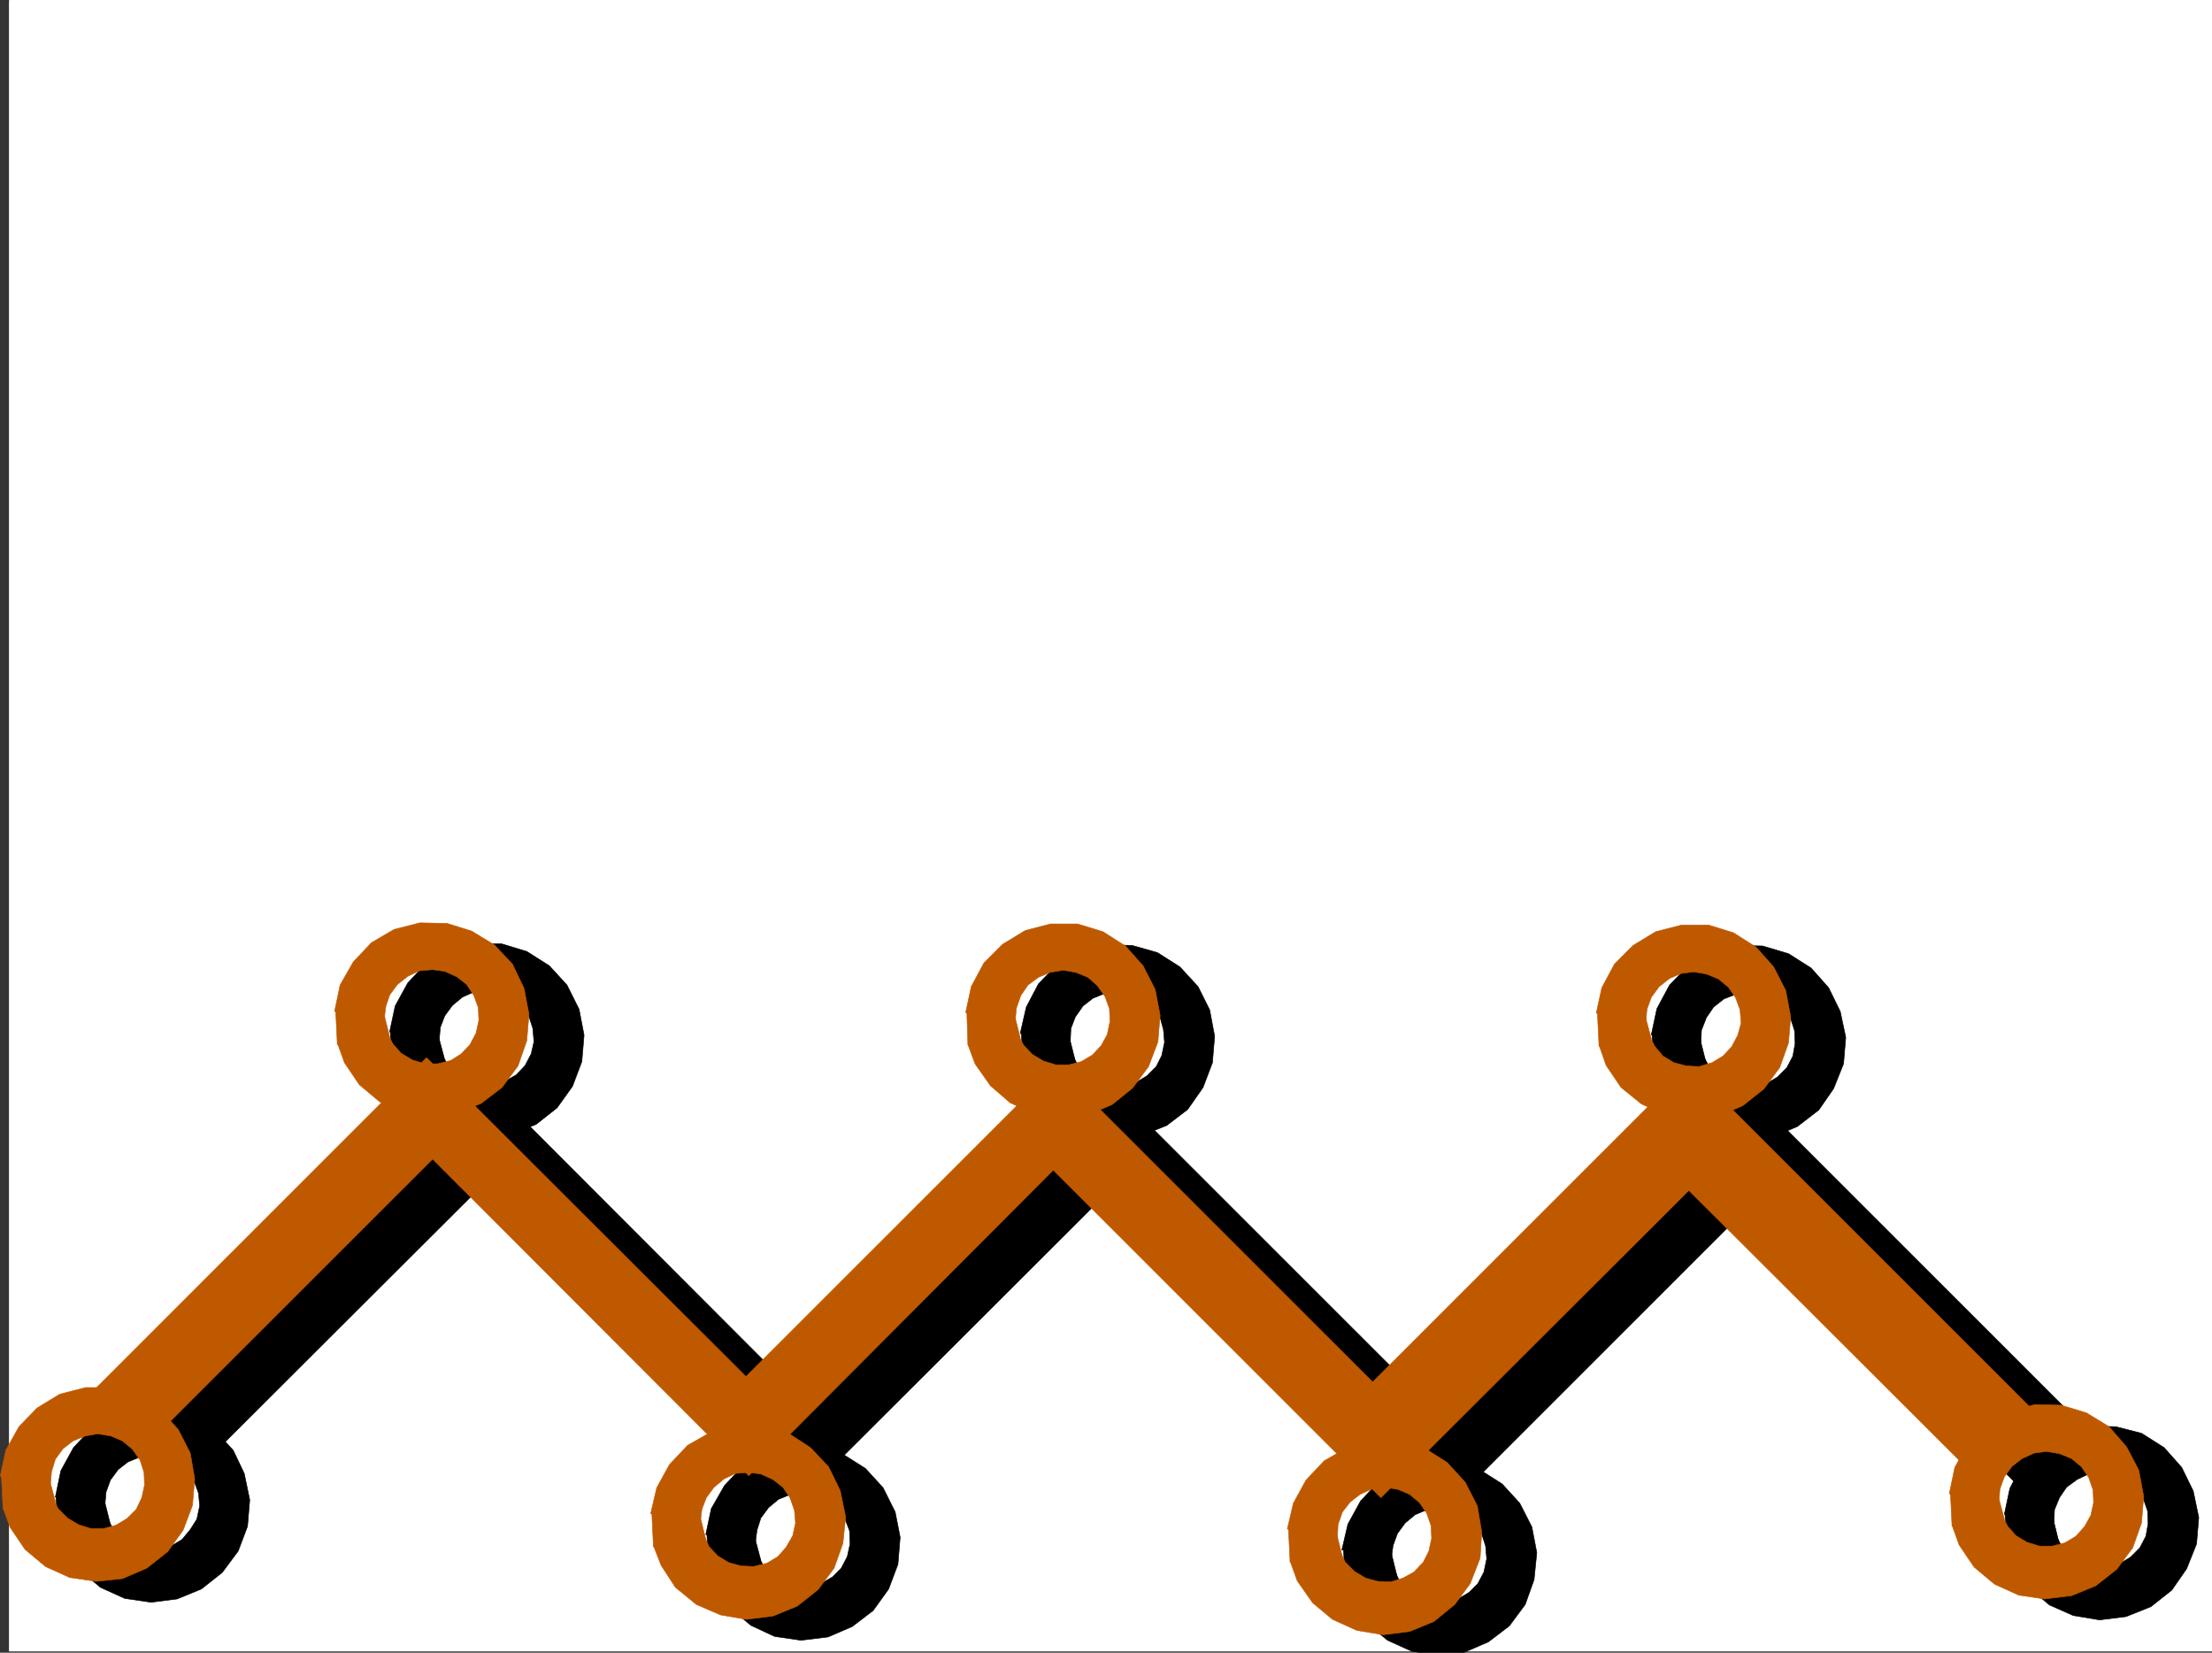 <svg xmlns="http://www.w3.org/2000/svg" width="3009.383" height="2248.25"><rect width="100%" height="100%" fill="#333333" stroke="none"/><defs><clipPath id="a"><path d="M0 0h2997v2244.137H0Zm0 0"/></clipPath><clipPath id="b"><path d="M1813 1985h266v261.09h-266zm0 0"/></clipPath><clipPath id="c"><path d="M1812 1985h267v261.09h-267zm0 0"/></clipPath></defs><path fill="#fff" d="M12.367 2246.297h2997.016V0H12.367Zm0 0"/><g clip-path="url(#a)" transform="translate(12.367 2.16)"><path fill="#fff" fill-rule="evenodd" stroke="#fff" stroke-linecap="square" stroke-linejoin="bevel" stroke-miterlimit="10" stroke-width=".743" d="M.742 2244.137h2995.531V-2.16H.743Zm0 0"/></g><path fill-rule="evenodd" stroke="#000" stroke-linecap="square" stroke-linejoin="bevel" stroke-miterlimit="10" stroke-width=".743" d="m1027.598 2099.477-67.407-11.965 7.47-35.23 17.984-31.438 24.71-26.235 30.735-17.949 35.226-9.734 35.973.742 34.45 10.48 30.73 19.473 23.968 26.195 16.461 32.961 6.766 34.446-3.012 36.718-12.707 33.703-20.996 29.208-28.465 21.738-32.96 14.234-36.715 4.496-35.973-5.238-32.219-15.016-27.722-23.187-20.254-29.988-9.735-26.942 67.446-14.972 8.25 15.714 11.222 12.75 14.977 9.735 17.242 4.496h17.242l16.5-4.496 15.719-8.992 12.004-12.004 8.21-15.72 3.755-17.241-.743-17.95-5.984-15.757-9.734-14.23-13.489-11.966-16.5-7.507-17.246-2.227-17.203 2.227-16.5 6.765-13.488 11.223-10.48 14.23-5.239 16.461zm0 0"/><path fill-rule="evenodd" stroke="#000" stroke-linecap="square" stroke-linejoin="bevel" stroke-miterlimit="10" stroke-width=".743" d="m961.676 2085.984 2.23 46.453 71.2-9.738-9.735-36.715zm-763.504-161.757 457.039-457.665 433.851 434.442 422.555-422.438 430.063 429.907 430.84-429.907 484.02 483.864-84.688 84.613-399.332-399.211-418.836 418.68-445.82-445.66-415.087 414.226-430.058-429.203-399.367 398.469zm0 0"/><g clip-path="url(#b)" transform="translate(12.367 2.16)"><path fill-rule="evenodd" d="m1880.633 2117.527-67.45-11.218 8.25-35.192 17.243-31.476 24.715-26.196 31.472-18.73 34.45-8.992 36.714.742 34.485 10.48 30.734 19.473 23.969 26.234 16.46 32.22 6.762 35.19-3.753 36.715-12.004 33.704-21.7 29.207-28.503 21.699-32.961 14.234-35.934 3.754-35.227-5.238-32.964-14.977-28.465-23.226-19.508-29.95-9.738-26.238 67.449-14.973 7.469 15.72 12.004 12.745 14.972 9.735 16.5 4.496h17.988l17.243-4.496 14.976-8.992 11.965-11.965 8.25-15.758 3.754-17.945-1.488-17.247-5.239-16.46-10.52-14.231-13.487-11.262-15.72-7.468-17.241-2.266-17.985 2.266-15.718 6.726-13.493 11.223-10.476 14.23-6.024 16.5zm0 0"/></g><g clip-path="url(#c)" transform="translate(12.367 2.16)"><path fill="none" stroke="#000" stroke-linecap="square" stroke-linejoin="bevel" stroke-miterlimit="10" stroke-width=".743" d="m1880.633 2117.527-67.45-11.218 8.25-35.192 17.243-31.476 24.715-26.196 31.472-18.73 34.45-8.992 36.714.742 34.485 10.48 30.734 19.473 23.969 26.234 16.46 32.22 6.762 35.19-3.753 36.715-12.004 33.703-21.7 29.208-28.503 21.699-32.961 14.234-35.934 3.754-35.227-5.238-32.964-14.977-28.465-23.226-19.508-29.95-9.738-26.238 67.449-14.973 7.469 15.72 12.004 12.745 14.972 9.735 16.5 4.496h17.988l17.243-4.496 14.976-8.993 11.965-11.964 8.25-15.758 3.754-17.946-1.488-17.246-5.239-16.46-10.52-14.231-13.487-11.262-15.72-7.468-17.241-2.266-17.985 2.266-15.718 6.726-13.493 11.223-10.476 14.23-6.024 16.5zm0 0"/></g><path fill-rule="evenodd" stroke="#000" stroke-linecap="square" stroke-linejoin="bevel" stroke-miterlimit="10" stroke-width=".743" d="m1827.82 2106.98 2.227 46.415 70.422-9.739-8.957-36.675zm966.512-35.226-67.41-11.965 7.469-35.191 16.5-31.477 25.457-26.195 31.472-17.985 35.23-8.996 35.231.746 35.188 8.993 30.734 19.472 23.969 26.977 15.719 32.18 7.503 35.972-3.007 35.934-13.453 33.703-20.254 29.207-28.465 22.484-33.703 13.489-35.973 4.496-35.973-5.98-32.214-14.235-27.723-23.227-20.215-29.949-9.738-26.98 66.668-14.23 8.25 15.718 11.965 12.746 15.011 8.992 16.461 4.496 17.988.742 16.5-4.496 14.977-8.992 12.746-12.746 8.211-15.719 3.008-17.203-.742-17.242-5.98-17.246-8.993-14.23-14.234-10.481-15.758-7.465-17.985-2.27-17.203 1.524-15.757 7.469-14.235 10.48-9.734 14.23-6.727 16.5zm0 0"/><path fill-rule="evenodd" stroke="#000" stroke-linecap="square" stroke-linejoin="bevel" stroke-miterlimit="10" stroke-width=".743" d="m2727.668 2058.3 3.008 46.415 69.68-9.738-8.997-36.676zm-2584.941-10.515-67.41-11.223 7.468-35.933 17.246-31.473 24.711-26.199 31.473-17.984 34.488-8.996h36.715l34.445 10.48 30.735 19.473 24.71 26.976 14.977 31.438 7.504 35.972-3.008 35.934-12.707 33.703-21.742 29.207-28.465 22.484-32.96 13.489-35.231 4.496-35.969-5.238-32.96-14.977-27.724-23.223-20.214-29.953-9.778-26.976 67.45-14.235 7.507 15.72 11.965 12.745 15.012 8.992 16.46 5.243h17.99l17.241-4.5 14.977-8.993 11.222-13.488 8.993-14.234 3.754-17.946-1.489-17.242-5.98-16.46-9.778-15.016-13.449-11.223-15.758-6.723-17.242-2.27-17.203 2.27-16.5 6.723-13.492 10.48-10.477 14.23-5.984 16.5zm0 0"/><path fill-rule="evenodd" stroke="#000" stroke-linecap="square" stroke-linejoin="bevel" stroke-miterlimit="10" stroke-width=".743" d="m76.062 2035.078 2.97 45.668 70.46-9.734-8.996-35.934zm521.478-619.461-67.45-11.965 7.508-35.191 17.242-31.477 24.71-26.195 31.477-17.988 35.192-8.992h35.968l34.489 10.48 30.691 19.473 24.008 26.234 16.46 32.961 6.767 35.191-3.012 35.934-12.746 33.703-20.957 29.246-28.465 22.446-33.742 13.488-35.973 5.238-35.934-5.98-32.218-14.977-27.723-23.226-20.254-29.207-9.734-27.723 67.449-14.23 7.465 15.718 12.004 12.746 14.976 8.992 16.5 5.239h17.989l16.46-4.496 15.754-8.993 11.965-12.707 8.25-15.757 3.754-16.461-1.484-17.985-5.278-16.46-9.738-14.235-14.23-11.262-15.72-7.469-17.987-2.265-16.5 1.523-16.461 7.469-13.489 11.223-10.476 14.23-6.024 15.758zm0 0"/><path fill-rule="evenodd" stroke="#000" stroke-linecap="square" stroke-linejoin="bevel" stroke-miterlimit="10" stroke-width=".743" d="m530.832 1402.164 3.012 46.414 70.418-9.738-9.735-36.676zm925.34 14.976-68.188-11.261 8.25-35.934 16.5-31.472 25.454-26.2 31.476-17.984 34.484-8.992 35.934.742 34.488 9.734 30.692 19.512 24.75 26.942 15.719 31.472 6.765 35.934-3.012 35.972-12.746 33.704-20.957 29.953-28.465 21.738-33.746 13.45-35.187 4.495-35.973-5.238-32.96-14.977-26.981-23.222-20.996-29.953-9.735-26.977 67.446-14.234 7.468 15.758 12.746 12.707 14.977 8.992 16.5 5.242h17.984l16.461-4.496 15.016-8.996 12.707-12.707 7.508-14.973 3.754-17.988-1.485-17.242-4.5-16.461-10.515-14.977-14.235-10.476-14.972-7.508-17.989-2.23-17.242 2.23-16.46 6.722-13.489 10.52-10.48 14.976-6.02 15.72zm0 0"/><path fill-rule="evenodd" stroke="#000" stroke-linecap="square" stroke-linejoin="bevel" stroke-miterlimit="10" stroke-width=".743" d="m1389.508 1404.395 2.23 46.449 70.418-10.477-8.992-35.972zm924.558 14.23-67.406-11.219 7.465-35.23 17.246-32.18 24.711-25.492 31.473-18.73 35.23-9.735 35.192.781 35.226 10.48 30.735 19.47 23.968 26.941 15.719 32.219 7.508 35.23-3.012 35.93-13.492 33.707-20.215 29.207-29.207 22.48-33.742 14.235-35.192 4.496-35.968-5.984-32.219-15.012-27.723-23.188-20.254-29.988-9.738-26.2 66.707-14.972 8.25 14.973 11.965 13.492 14.976 9.734 16.5 4.496h17.985l16.5-4.496 14.976-8.992 12.746-12.746 8.211-15.719 3.012-17.242-.746-17.207-5.238-16.5-9.735-14.23-14.273-11.965-15.719-6.766-17.984-2.972-17.242 2.972-15.719 6.024-14.234 11.218-9.735 14.235-6.765 17.242zm0 0"/><path fill-rule="evenodd" stroke="#000" stroke-linecap="square" stroke-linejoin="bevel" stroke-miterlimit="10" stroke-width=".743" d="m2247.402 1405.879 2.97 45.707 69.679-9.734-8.957-35.973zm0 0"/><path fill="#bf5900" fill-rule="evenodd" stroke="#bf5900" stroke-linecap="square" stroke-linejoin="bevel" stroke-miterlimit="10" stroke-width=".743" d="m952.684 2071.012-67.45-11.965 8.25-35.23 17.246-31.438 24.711-26.234 31.473-17.95 34.45-8.992h36.714l34.484 10.48 29.954 19.473 24.75 26.196 15.718 32.218 7.504 35.973-3.75 35.934-12.004 33.703-21.703 29.207-28.465 22.48-33 13.492-35.933 4.496-35.227-5.984-32.96-14.23-28.466-23.227-19.511-29.988-10.48-26.942 68.19-14.972 7.508 16.46 11.965 12.747 14.973 8.992 16.5 4.496 17.246.742 17.984-4.496 14.977-8.992 11.223-12.746 8.992-15.719 3.754-17.242-1.488-17.207-6.02-17.242-9.738-14.23-13.489-10.481-16.46-7.469-16.5-2.266-17.985 1.485-15.719 7.508-13.492 11.222-10.476 14.23-6.024 15.759zm0 0"/><path fill="#bf5900" fill-rule="evenodd" stroke="#bf5900" stroke-linecap="square" stroke-linejoin="bevel" stroke-miterlimit="10" stroke-width=".743" d="m886.762 2057.52 2.226 46.453 71.203-9.739-8.992-36.715zm-763.508-161.758 457.039-456.922 434.559 433.7 422.593-422.438 430.059 429.906 430.102-429.906 484.019 483.863-83.95 84.613-400.07-399.21-418.84 417.937-445.816-445.66-414.344 415.71-430.062-430.687-399.367 399.21zm0 0"/><path fill="#bf5900" fill-rule="evenodd" stroke="#bf5900" stroke-linecap="square" stroke-linejoin="bevel" stroke-miterlimit="10" stroke-width=".743" d="m1819.57 2091.223-68.191-11.22 8.25-35.19 17.242-31.477 24.711-26.195 31.477-17.985 34.445-9.738 35.973.742 34.488 9.738 30.691 19.47 24.75 26.98 16.461 32.218 6.024 35.934-2.27 35.187-13.488 34.489-20.957 28.465-28.504 23.187-32.961 13.488-35.973 4.496-35.933-5.98-33-14.977-26.942-22.484-20.996-29.95-9.734-26.98 67.445-14.972 7.469 16.5 12.746 12.707 14.976 8.992 16.5 4.496 17.989.742 16.46-5.238 15.012-8.25 12.707-13.45 7.508-15.015 3.754-17.203-.742-17.242-6.02-17.207-9.738-14.23-13.488-11.262-15.719-6.727-17.984-3.008-17.246 2.266-16.461 7.469-13.488 10.48-10.52 13.488-5.98 17.242zm0 0"/><path fill="#bf5900" fill-rule="evenodd" stroke="#bf5900" stroke-linecap="square" stroke-linejoin="bevel" stroke-miterlimit="10" stroke-width=".743" d="m1752.863 2078.516 2.27 46.453 70.418-9.778-8.992-36.675zm966.555-35.226-67.45-11.224 7.509-35.933 17.242-31.477 25.453-26.195 30.734-17.984 35.23-9.739 35.93.742 34.489 10.48 30.73 18.731 23.969 27.72 16.46 31.437 6.767 35.972-3.012 35.934-11.965 33.703-21.738 29.246-28.465 22.445-32.961 13.489-36.715 4.496-35.23-5.239-32.961-14.976-27.723-23.227-20.254-29.949-9.734-26.98 67.449-14.23 8.25 15.718 11.219 12.746 14.976 8.992 17.242 5.239h17.243l17.246-4.497 14.972-8.992 11.965-13.488 8.25-14.977 3.754-17.203-.742-17.242-5.98-17.246-9.778-14.23-13.45-11.223-16.5-6.723-17.241-3.012-17.207 2.266-16.5 7.469-13.489 10.48-10.48 14.23-6.02 16.5zm0 0"/><path fill="#bf5900" fill-rule="evenodd" stroke="#bf5900" stroke-linecap="square" stroke-linejoin="bevel" stroke-miterlimit="10" stroke-width=".743" d="m2653.492 2030.582 2.23 45.668 71.2-9.738-9.734-35.93zM68.555 2019.32.363 2008.098l7.508-35.192 17.984-32.215 24.711-25.457 30.735-18.726 35.23-8.996h35.93l34.488 10.48 30.73 19.473 24.712 26.976 16.464 32.22 6.02 35.19-3.012 35.934-12.746 33.703-20.957 29.246-28.465 22.446-33 14.23-35.933 3.754-35.973-5.238-32.96-14.977-27.724-23.222-20.253-29.954-9.735-26.234 67.45-14.977 7.464 15.72 12.746 12.745 14.977 8.992 16.5 5.243h17.988l16.5-4.5 14.973-8.993 12.746-12.706 7.469-15.758 3.754-17.203-.743-17.243-5.238-16.46-10.52-15.016-13.488-11.223-15.718-6.723-17.985-3.011-17.246 3.012-16.46 6.722-13.49 10.48-10.48 14.231-5.238 17.246zm0 0"/><path fill="#bf5900" fill-rule="evenodd" stroke="#bf5900" stroke-linecap="square" stroke-linejoin="bevel" stroke-miterlimit="10" stroke-width=".743" d="m1.887 2006.613 2.23 45.668 71.2-9.734-9.735-35.934zm520.734-619.422-67.445-11.261 7.508-35.934 17.984-31.477 24.71-26.195 30.735-17.988 35.188-8.992 36.715.742 33.707 10.48 30.73 18.73 24.75 26.235 15.719 32.961 6.726 35.192-2.972 35.933-12.004 34.485-21.738 29.207-28.465 21.703-32.961 13.488-35.973 4.496-35.933-4.496-33-15.719-27.723-23.226-20.215-29.95-9.734-26.98 67.406-14.23 8.25 15.718 11.262 12.746 14.976 8.993 17.242 5.238h17.204l17.988-4.496 14.23-8.992 12.004-12.708 8.25-15.757 3.754-17.203-.781-17.243-5.985-16.46-9.734-14.977-13.488-10.52-16.461-7.468-16.504-2.266-17.984 1.523-15.72 7.47-14.23 11.26-10.52 14.192-5.237 15.758zm0 0"/><path fill="#bf5900" fill-rule="evenodd" stroke="#bf5900" stroke-linecap="square" stroke-linejoin="bevel" stroke-miterlimit="10" stroke-width=".743" d="m456.66 1374.441 2.27 46.453 71.16-10.519-8.992-35.934zm924.598 14.235-67.445-11.262 7.503-35.187 17.246-32.22 25.454-25.456 30.73-18.727 34.45-8.992h36.714l34.484 10.516 30.696 19.472 24.008 26.942 16.46 32.218 6.762 35.188-3.007 35.973-12.747 33.703-21.742 29.207-27.723 22.484-33.703 14.23-35.972 3.715-35.188-5.238-33.746-14.976-26.937-23.223-20.996-29.953-9.739-26.195 67.45-15.016 8.21 15.758 12.004 12.707 14.973 8.992 17.246 5.242h17.242l17.203-4.496 15.016-8.957 11.965-12.746 8.25-14.973 3.754-17.988-.742-17.242-6.024-16.461-10.476-14.977-12.75-11.261-16.461-6.723-17.243-3.012-17.984 3.012-15.719 6.723-14.234 10.52-9.734 14.233-6.024 17.204zm0 0"/><path fill="#bf5900" fill-rule="evenodd" stroke="#bf5900" stroke-linecap="square" stroke-linejoin="bevel" stroke-miterlimit="10" stroke-width=".743" d="m1315.336 1375.93 1.484 45.707 71.164-9.735-8.992-35.972zm923.816 14.23-67.449-11.965 7.508-34.484 17.242-32.18 25.453-25.492 30.735-18.691 35.23-8.992h36.676l33.742 10.48 30.695 19.469 24.004 26.98 16.461 32.18 6.766 35.973-3.012 35.187-12.004 33.707-21.699 29.207-28.465 22.48-33 14.235-36.715 4.496-35.191-5.984-32.961-15.012-27.723-22.445-20.254-29.95-9.734-27.722 67.45-14.23 8.25 15.714 11.218 13.492 14.977 8.993 17.242 4.496 17.246.742 17.203-5.238 15.012-8.993 11.964-12.746 8.25-15.719 4.5-16.5-1.488-17.949-6.02-16.5-9.738-14.23-13.488-11.223-16.46-6.727-17.243-3.007-17.246 2.226-15.715 6.766-14.234 11.223-10.477 14.23-6.023 16.5zm0 0"/><path fill="#bf5900" fill-rule="evenodd" stroke="#bf5900" stroke-linecap="square" stroke-linejoin="bevel" stroke-miterlimit="10" stroke-width=".743" d="m2173.23 1377.414 2.227 45.707 71.203-9.734-9.777-35.973zm0 0"/></svg>

